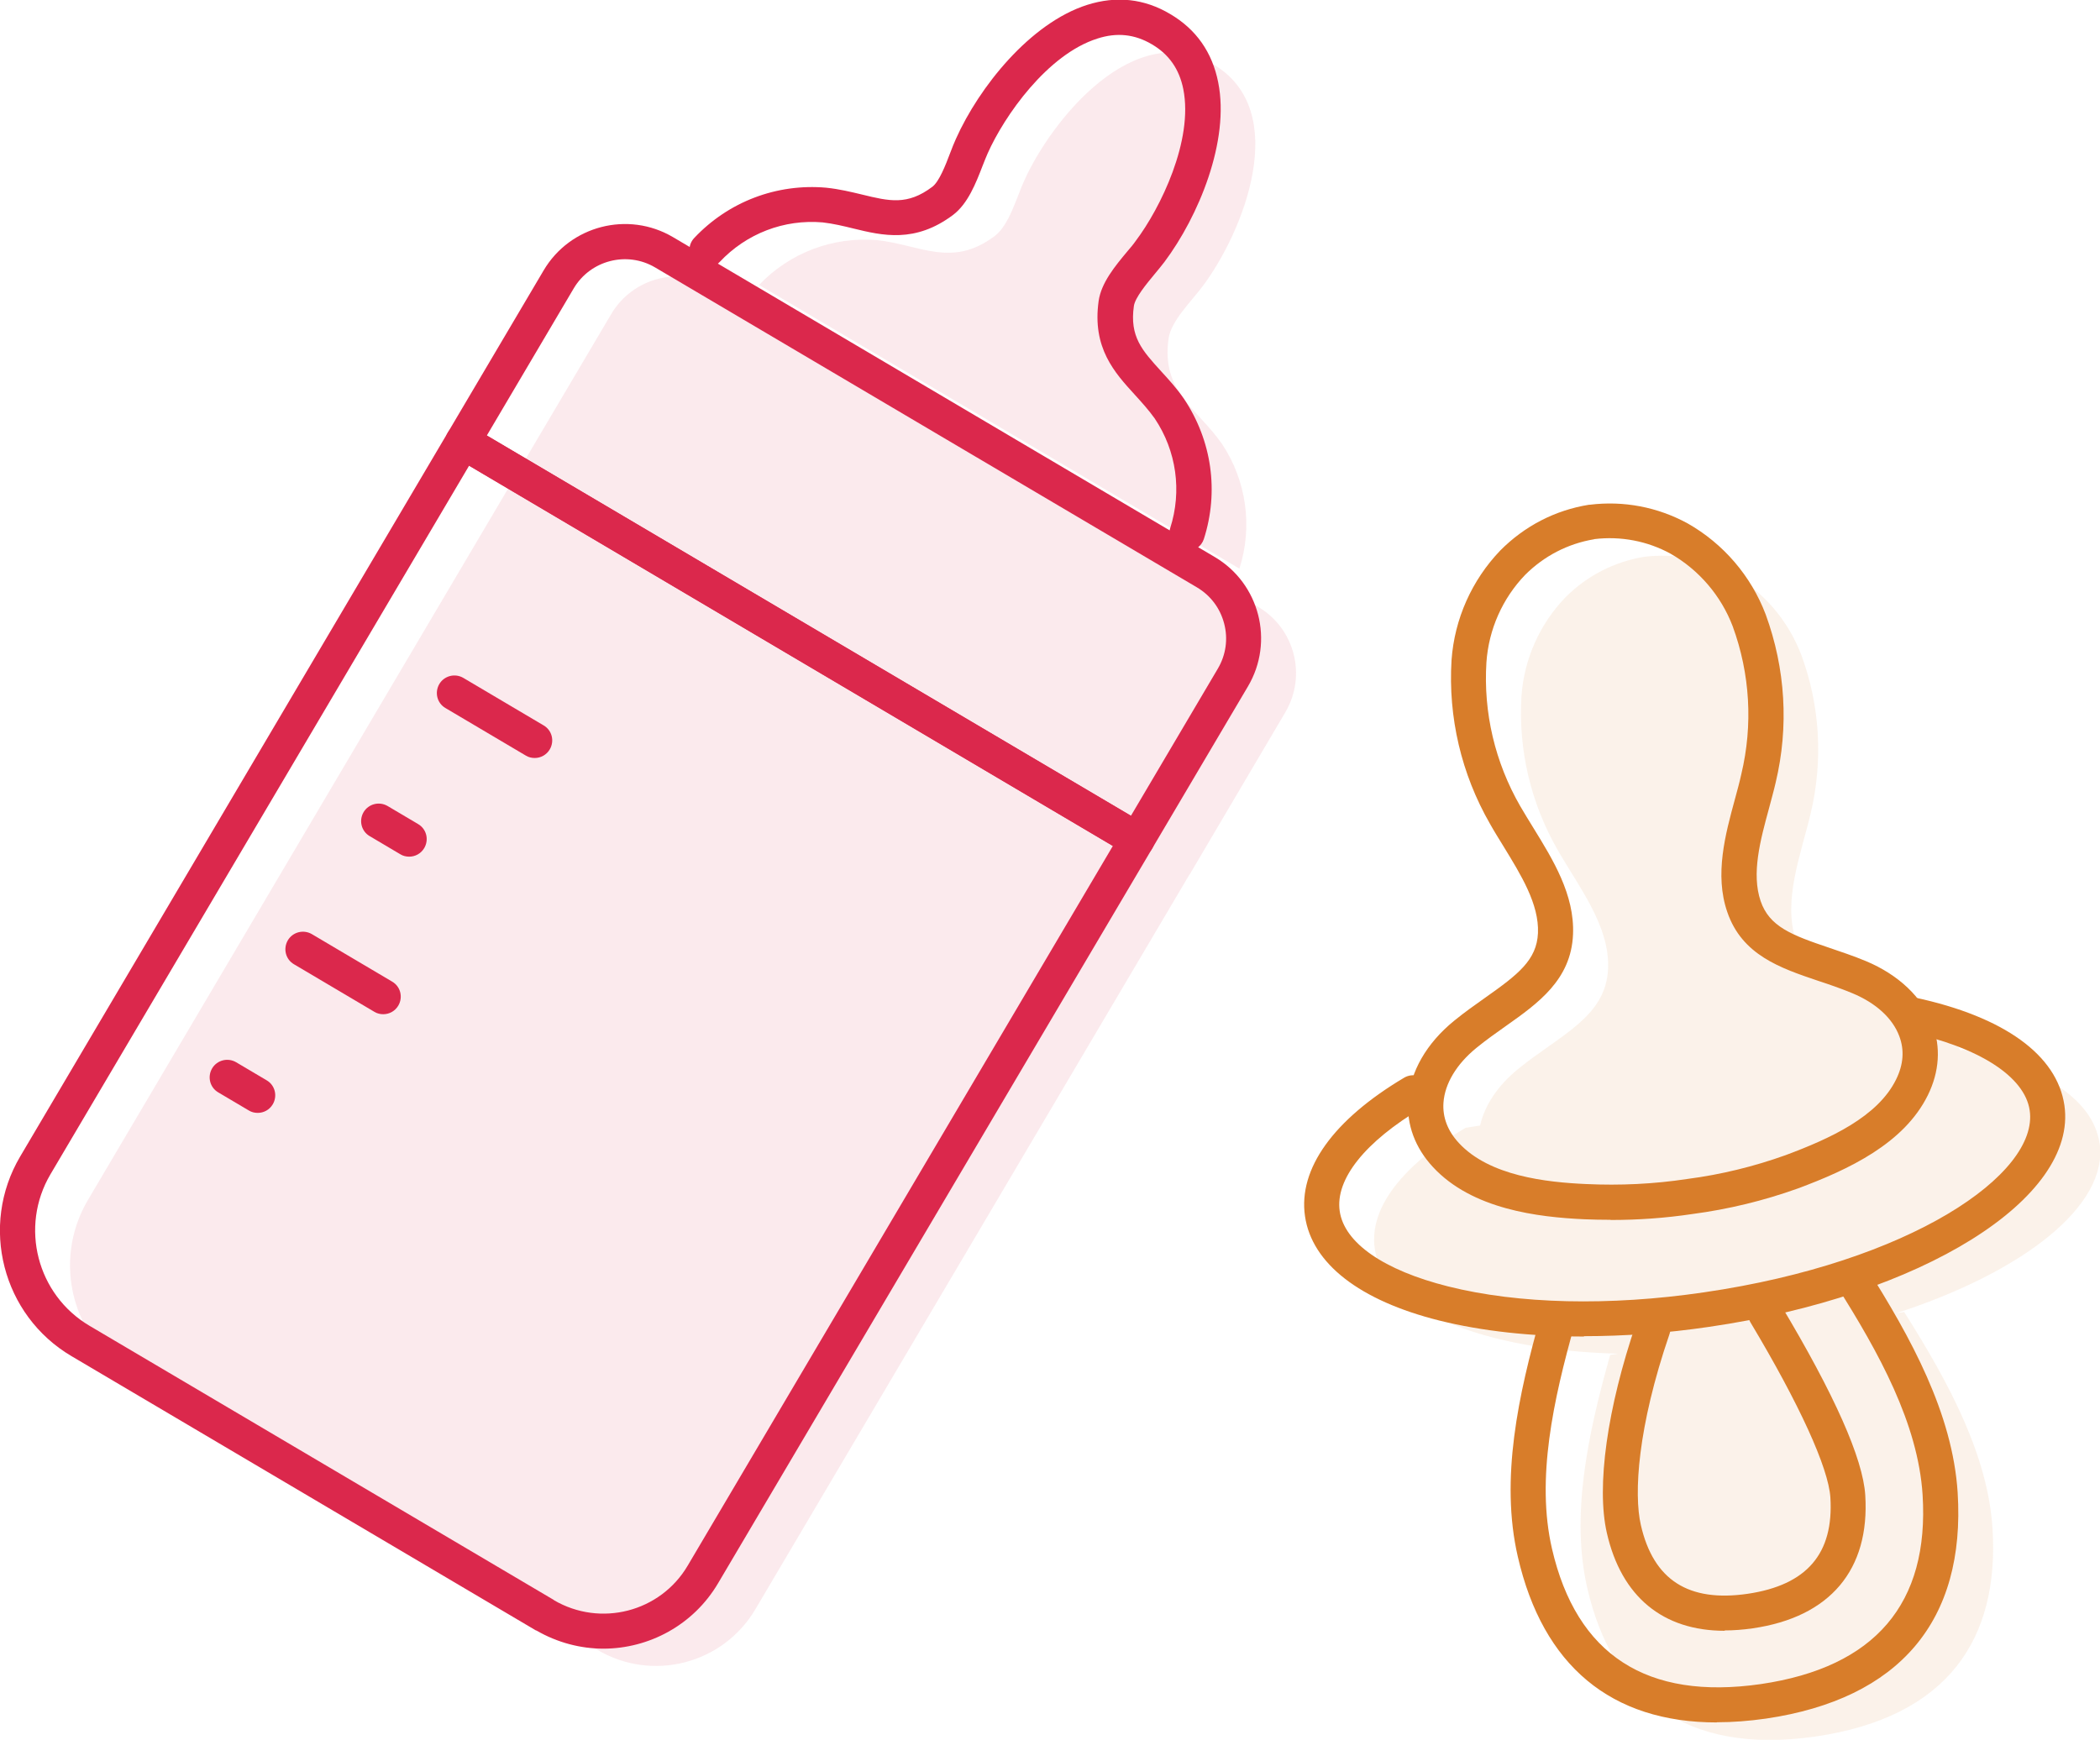<?xml version="1.0" encoding="UTF-8"?>
<svg id="_レイヤー_1" data-name="レイヤー 1" xmlns="http://www.w3.org/2000/svg" viewBox="0 0 119.79 99.27">
  <defs>
    <style>
      .cls-1, .cls-2 {
        opacity: .1;
      }

      .cls-1, .cls-3 {
        fill: #d87d2a;
      }

      .cls-4, .cls-2 {
        fill: #db284c;
      }
    </style>
  </defs>
  <g>
    <path id="_グループ_2879" data-name="グループ 2879" class="cls-2" d="M34.08,94.15l-26.49-15.65c-3.48-2.05-4.63-6.54-2.58-10.02,0,0,0,0,0,0L29.39,27.19l38.46,22.71-24.76,41.92c-1.85,3.13-5.88,4.17-9.01,2.32,0,0,0,0,0,0ZM67.85,49.91L29.39,27.19l5.47-9.26c1.23-2.09,3.92-2.78,6.01-1.55,0,0,0,0,0,0l30.9,18.25c2.09,1.23,2.78,3.92,1.55,6.01,0,0,0,0,0,0l-5.46,9.26ZM70.7,32.44c.77-2.4.4-5.02-1-7.12-1.44-2.05-3.47-2.97-3.04-6.01.14-1,1.32-2.14,1.93-2.96,2.34-3.11,5.11-10.03.62-12.68s-9.21,3.12-10.8,6.67c-.42.93-.85,2.51-1.66,3.12-2.45,1.85-4.24.51-6.73.24-2.51-.21-4.99.73-6.72,2.56l27.39,16.18Z"/>
    <g id="_グループ_2879-2" data-name="グループ 2879">
      <path class="cls-4" d="M34.42,94.07c-1.3,0-2.62-.34-3.83-1.04,0,0-.01,0-.02,0l-26.49-15.65c-3.95-2.33-5.26-7.44-2.93-11.39L25.54,24.69c.28-.48.89-.63,1.37-.35l38.46,22.71c.23.13.39.36.46.61.07.26.03.53-.11.76l-24.76,41.92c-1.41,2.39-3.95,3.73-6.54,3.73ZM31.59,91.3c2.66,1.56,6.08.68,7.64-1.97l24.25-41.06L26.76,26.57,2.88,67c-1.77,3-.77,6.88,2.23,8.65l26.48,15.64s0,0,.01,0h0Z"/>
      <path class="cls-4" d="M64.86,48.92c-.18,0-.35-.05-.51-.14L25.89,26.06c-.48-.28-.63-.89-.35-1.37l5.47-9.26c1.51-2.56,4.82-3.41,7.38-1.9l30.9,18.25c2.56,1.51,3.41,4.82,1.9,7.38l-5.47,9.26c-.13.23-.36.39-.61.46-.08.02-.17.03-.25.03ZM27.77,24.85l36.74,21.7,4.96-8.4c.46-.78.59-1.69.36-2.57-.23-.88-.78-1.61-1.56-2.07l-30.9-18.25c-1.61-.95-3.69-.41-4.64,1.19l-4.96,8.4Z"/>
      <path class="cls-4" d="M67.71,31.45c-.1,0-.2-.02-.31-.05-.53-.17-.82-.73-.65-1.26.68-2.12.36-4.41-.88-6.26-.34-.48-.75-.93-1.14-1.36-1.14-1.25-2.44-2.66-2.06-5.35.15-1.04.94-1.99,1.64-2.83.18-.21.35-.41.48-.6,1.41-1.87,3.29-5.73,2.71-8.65-.23-1.15-.82-1.99-1.79-2.56-.98-.58-2-.69-3.11-.33-2.85.9-5.31,4.41-6.26,6.55-.09.21-.19.45-.29.71-.39,1.01-.84,2.16-1.68,2.8-2.17,1.63-4.04,1.18-5.68.78-.57-.14-1.15-.28-1.76-.35-2.2-.19-4.35.63-5.88,2.26-.38.4-1.01.42-1.41.04-.4-.38-.42-1.01-.04-1.41,1.95-2.07,4.7-3.12,7.53-2.87.76.08,1.41.24,2.04.39,1.56.38,2.59.63,4.01-.44.39-.29.76-1.24,1.02-1.93.11-.29.22-.57.33-.81,1.32-2.95,4.23-6.6,7.48-7.64,1.67-.53,3.26-.36,4.74.52,1.48.87,2.4,2.18,2.74,3.9.67,3.35-1.13,7.66-3.07,10.25-.16.21-.35.44-.55.68-.47.57-1.12,1.35-1.19,1.83-.25,1.75.47,2.53,1.55,3.72.44.48.89.97,1.31,1.58,1.59,2.38,2,5.29,1.13,8-.14.42-.53.69-.95.69Z"/>
      <path class="cls-4" d="M30.5,43.25c-.17,0-.35-.04-.51-.14l-4.58-2.71c-.48-.28-.63-.89-.35-1.37.28-.47.89-.63,1.37-.35l4.58,2.71c.48.28.63.89.35,1.37-.19.32-.52.49-.86.49Z"/>
      <path class="cls-4" d="M23.34,48.88c-.17,0-.35-.04-.51-.14l-1.74-1.03c-.48-.28-.63-.89-.35-1.37.28-.47.89-.63,1.37-.35l1.74,1.03c.48.28.63.89.35,1.37-.19.32-.52.49-.86.49Z"/>
      <path class="cls-4" d="M21.86,57.87c-.17,0-.35-.04-.51-.14l-4.58-2.71c-.48-.28-.63-.89-.35-1.37.28-.47.89-.63,1.37-.35l4.58,2.71c.48.28.63.89.35,1.37-.19.32-.52.49-.86.49Z"/>
      <path class="cls-4" d="M14.7,63.5c-.17,0-.35-.04-.51-.14l-1.74-1.03c-.48-.28-.63-.89-.35-1.37.28-.47.89-.63,1.37-.35l1.74,1.03c.48.28.63.89.35,1.37-.19.32-.52.49-.86.49Z"/>
    </g>
  </g>
  <path class="cls-1" d="M119.76,65.22c-.36-2.5-3.32-4.37-7.74-5.32l-.19.03c-.6-.9-1.56-1.67-2.8-2.19-2.86-1.2-5.67-1.41-6.57-4.03-.79-2.31.27-4.94.83-7.32.71-2.99.53-6.12-.53-9-.75-1.98-2.16-3.63-4-4.67-1.52-.83-3.26-1.16-4.97-.95-1.71.28-3.28,1.09-4.5,2.32-1.46,1.52-2.35,3.51-2.5,5.62-.19,3.07.53,6.12,2.06,8.78,1.21,2.12,2.98,4.34,2.88,6.78-.12,2.77-2.75,3.78-5.15,5.74-1.15.94-1.89,2.06-2.15,3.21l-.83.13c-3.52,2.08-5.52,4.54-5.18,6.89.51,3.54,6.22,5.8,13.88,6l-.45.07c-1.35,4.77-2.23,9.27-1.31,13.29,1.41,6.12,5.49,9.57,13.04,8.48,7.55-1.11,10.47-5.58,10.08-11.85-.26-4.12-2.39-8.18-5.04-12.37l-.45.07c7.29-2.37,12.11-6.16,11.6-9.7Z"/>
  <path class="cls-3" d="M91.86,69.6c-.49,0-.99-.01-1.48-.03-2.63-.12-6.4-.56-8.64-2.98-1.02-1.1-1.51-2.42-1.41-3.81.12-1.64,1.04-3.25,2.61-4.53.6-.49,1.21-.92,1.79-1.33,1.87-1.32,2.93-2.14,3-3.68.07-1.65-.97-3.32-1.96-4.94-.27-.44-.54-.87-.78-1.3-1.63-2.84-2.39-6.07-2.19-9.34.17-2.35,1.16-4.56,2.78-6.25,1.39-1.4,3.13-2.3,5.06-2.61.01,0,.03,0,.04,0,1.94-.24,3.87.13,5.58,1.06,2.05,1.16,3.63,3.01,4.46,5.2,1.13,3.09,1.33,6.4.57,9.59-.11.48-.25.97-.38,1.47-.5,1.83-1.01,3.73-.48,5.29.5,1.46,1.75,1.94,3.92,2.67.67.23,1.37.46,2.09.76,1.86.78,3.21,2.06,3.79,3.6.49,1.31.4,2.71-.26,4.05-1.36,2.76-4.51,4.24-7.41,5.32-1.95.7-3.97,1.19-6.02,1.46-1.53.23-3.09.34-4.66.34ZM90.93,30.77c-1.5.25-2.86.96-3.93,2.03-1.29,1.34-2.08,3.11-2.21,4.99-.18,2.87.49,5.71,1.93,8.21.24.41.49.82.75,1.24,1.1,1.79,2.36,3.81,2.26,6.08-.11,2.59-2,3.93-3.84,5.23-.55.39-1.12.79-1.67,1.24-1.14.93-1.8,2.04-1.88,3.12-.06.84.24,1.62.88,2.31,1.74,1.88,4.98,2.24,7.26,2.34,1.93.09,3.86,0,5.77-.29,1.92-.25,3.8-.71,5.61-1.36,2.52-.94,5.25-2.18,6.3-4.32.42-.85.48-1.68.18-2.47-.38-1.02-1.33-1.89-2.68-2.45-.65-.27-1.32-.5-1.96-.71-2.13-.72-4.33-1.46-5.17-3.92-.74-2.14-.11-4.44.44-6.46.13-.48.26-.95.36-1.41.67-2.81.5-5.72-.49-8.43-.66-1.74-1.92-3.22-3.55-4.15-1.32-.72-2.83-1.01-4.34-.83Z"/>
  <path class="cls-3" d="M90.35,76.26c-3.01,0-5.82-.31-8.24-.91-4.56-1.14-7.28-3.26-7.67-5.96-.39-2.7,1.62-5.5,5.66-7.9.48-.28,1.09-.12,1.37.35.28.48.12,1.09-.35,1.37-3.25,1.93-4.96,4.07-4.7,5.89.26,1.82,2.52,3.38,6.18,4.3,4.02,1.01,9.2,1.13,14.59.34,11.77-1.71,19.12-6.75,18.59-10.38-.28-1.93-2.88-3.61-6.96-4.48-.54-.12-.88-.65-.77-1.19.12-.54.64-.89,1.19-.77,5.07,1.09,8.1,3.27,8.52,6.15.77,5.32-8.14,10.88-20.28,12.64-2.44.36-4.84.53-7.12.53Z"/>
  <path class="cls-3" d="M97.93,98.28c-6.02,0-9.92-3.23-11.35-9.46-1.02-4.42.03-9.24,1.32-13.79.15-.53.71-.85,1.23-.69.53.15.84.7.69,1.23-1.21,4.3-2.21,8.82-1.29,12.8,1.4,6.06,5.41,8.66,11.92,7.72,6.51-.96,9.61-4.59,9.22-10.8-.26-4.07-2.5-8.12-4.89-11.9-.3-.47-.16-1.08.31-1.38.47-.3,1.08-.16,1.38.31,2.53,4,4.91,8.32,5.2,12.84.46,7.32-3.32,11.78-10.93,12.9-.98.14-1.91.21-2.8.21Z"/>
  <path class="cls-3" d="M98.38,93.05c-3.52,0-5.89-1.94-6.72-5.58-.61-2.66.02-7.14,1.68-11.99.18-.52.75-.8,1.27-.62.52.18.8.75.62,1.27-1.82,5.31-2.04,9.11-1.63,10.89.72,3.14,2.72,4.41,6.09,3.92,3.38-.5,4.92-2.29,4.72-5.5-.11-1.69-1.77-5.33-4.56-9.99-.28-.47-.13-1.09.34-1.37.47-.28,1.09-.13,1.37.34,3.08,5.14,4.71,8.81,4.84,10.89.27,4.26-2.01,6.96-6.42,7.6-.56.08-1.09.12-1.6.12Z"/>
</svg>